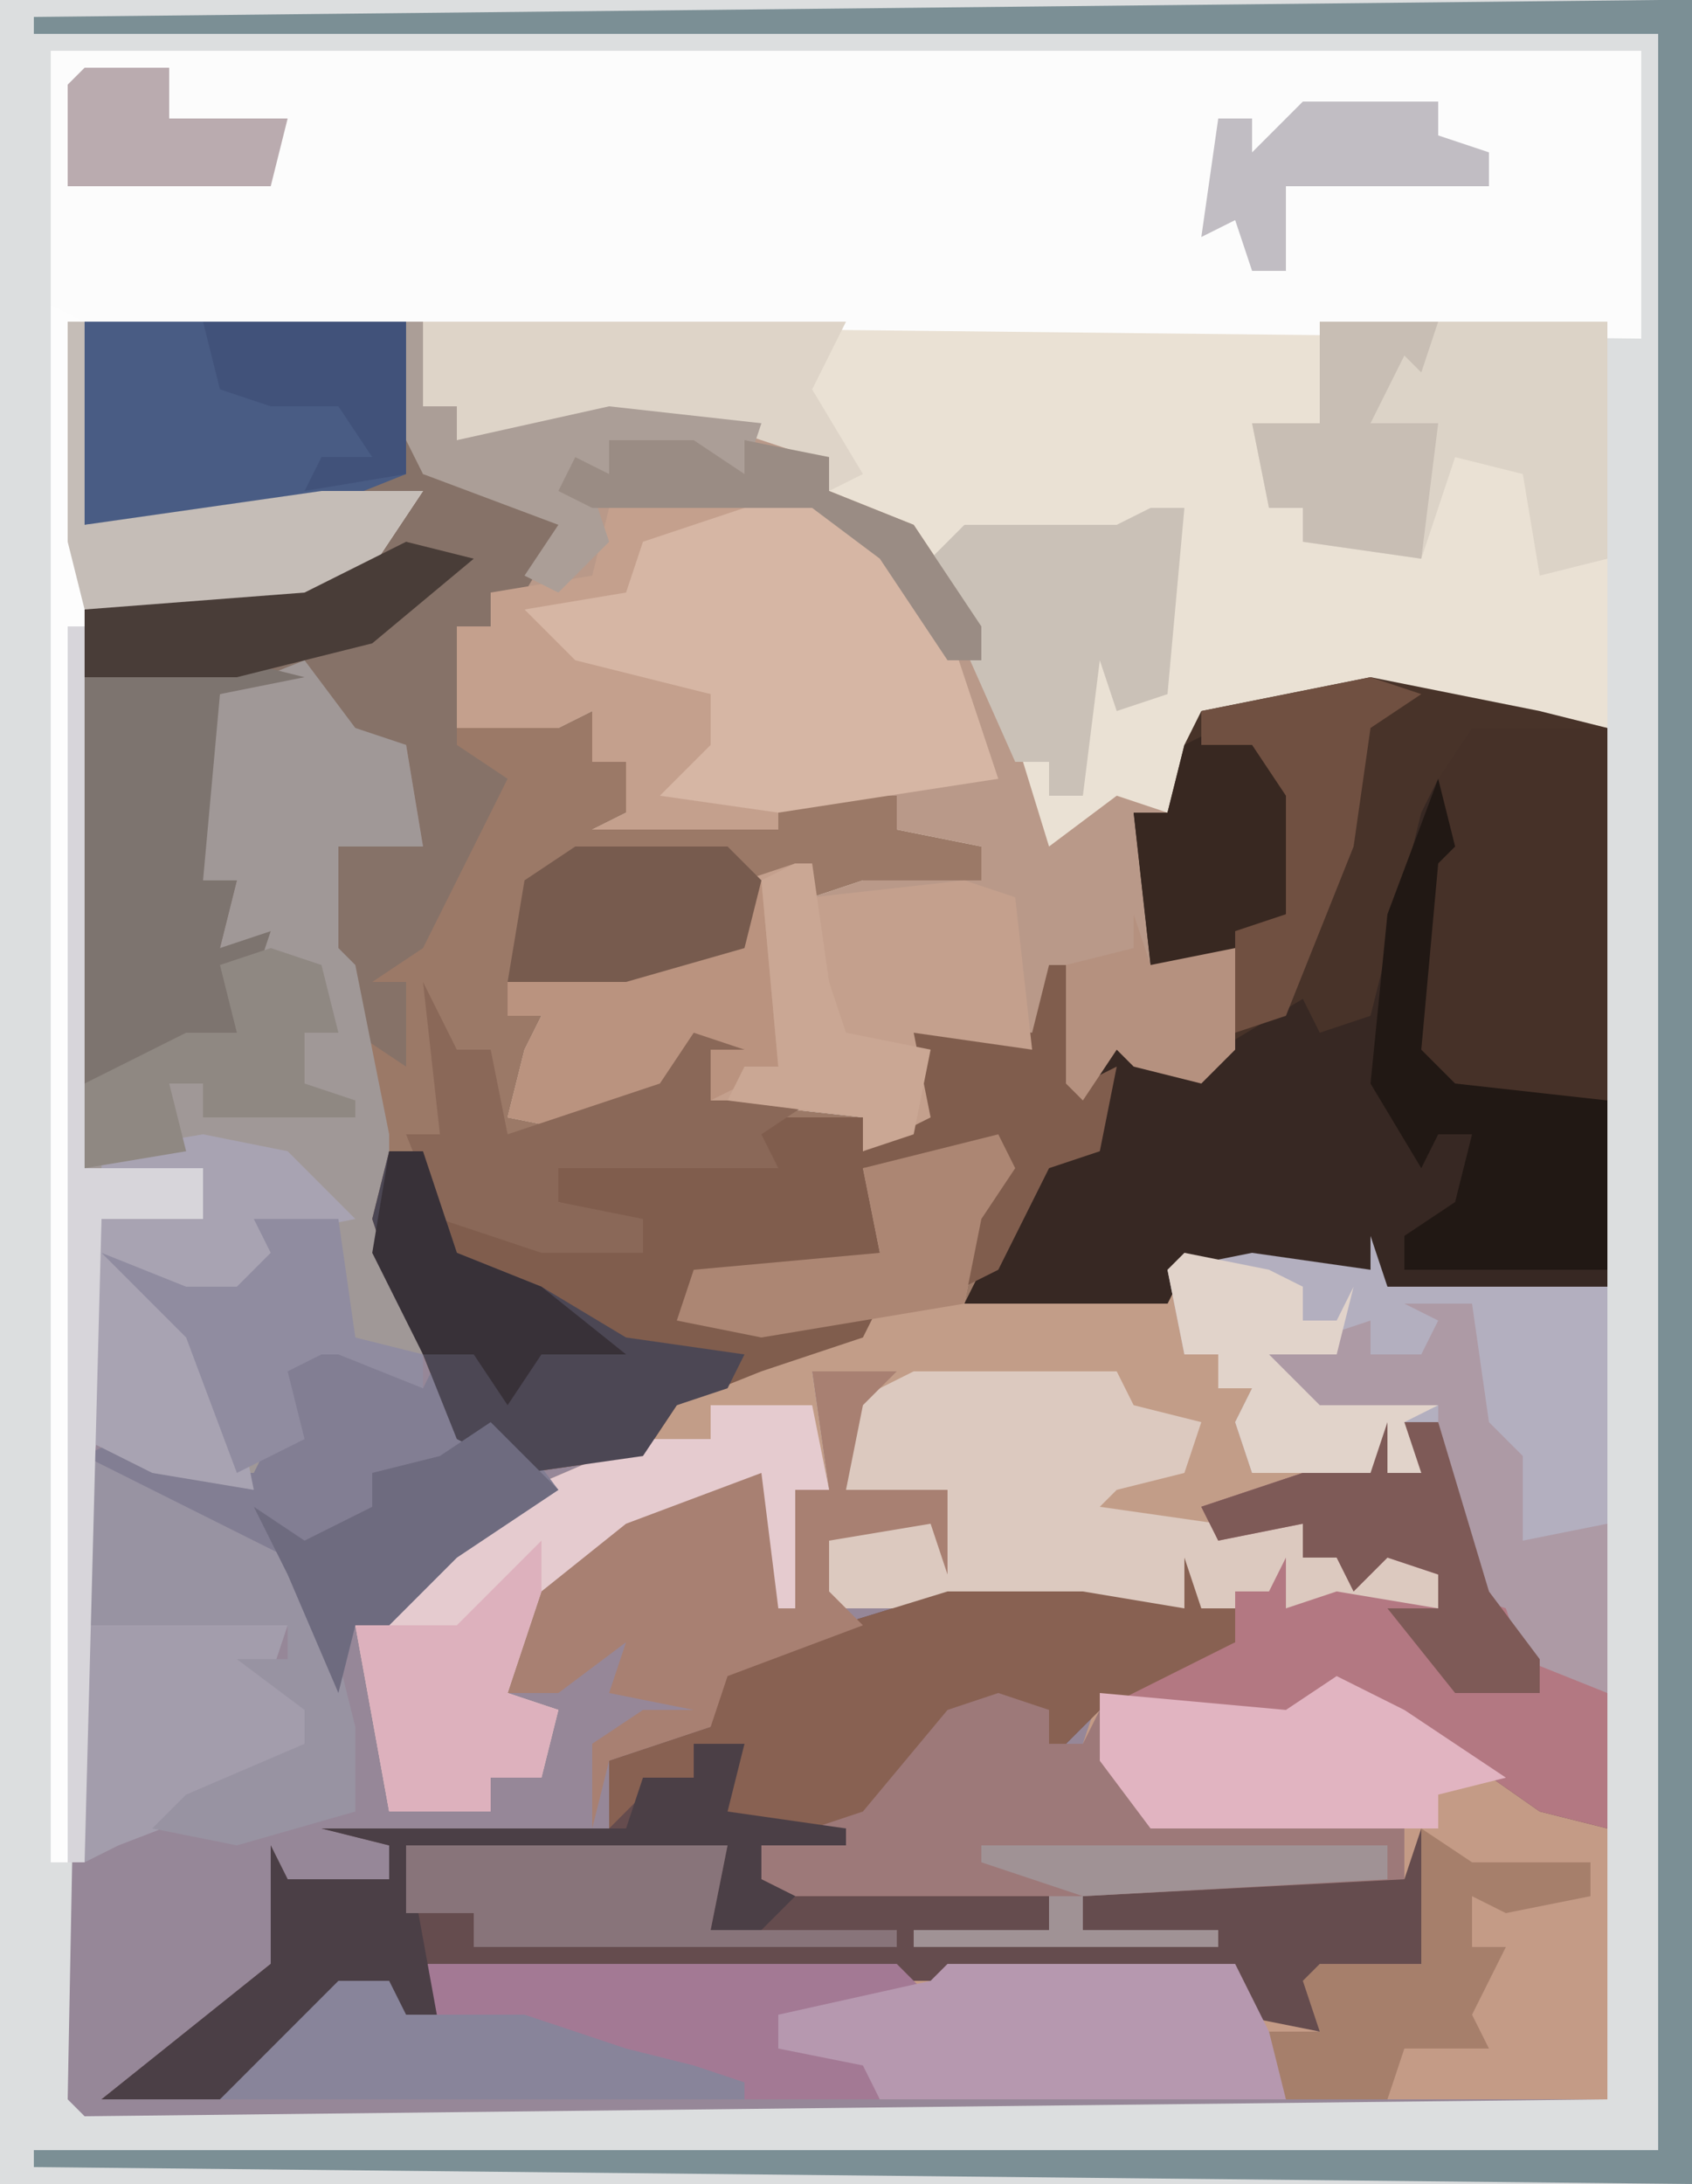 <?xml version="1.0" encoding="UTF-8"?>
<svg version="1.1" xmlns="http://www.w3.org/2000/svg" width="100" height="129">
<path d="M0,0 L100,0 L100,129 L0,129 Z " fill="#DCDEDF" transform="translate(0,0)"/>
<path d="M0,0 L19,0 L20,9 L29,11 L26,16 L24,16 L24,18 L22,18 L22,24 L30,23 L30,26 L32,26 L32,29 L41,30 L41,28 L52,27 L49,29 L53,31 L53,33 L43,34 L39,33 L39,37 L32,39 L29,39 L25,39 L25,41 L27,41 L25,47 L33,46 L36,42 L39,43 L37,43 L37,46 L46,47 L46,49 L49,47 L48,41 L56,42 L58,38 L59,45 L61,42 L63,44 L67,43 L67,38 L63,38 L62,29 L64,29 L65,25 L66,23 L79,21 L86,23 L90,24 L90,57 L77,57 L76,56 L65,56 L64,58 L52,58 L52,53 L54,49 L46,50 L47,55 L42,57 L36,57 L36,59 L47,58 L46,60 L40,62 L35,64 L33,67 L26,70 L18,77 L16,77 L18,84 L18,88 L24,88 L23,84 L27,85 L27,82 L25,81 L27,74 L36,68 L39,68 L40,65 L42,69 L44,69 L43,62 L48,62 L46,64 L45,69 L51,69 L51,74 L50,71 L44,72 L44,75 L59,75 L65,76 L66,73 L66,76 L70,75 L71,73 L71,76 L74,75 L80,76 L80,74 L77,73 L75,75 L74,73 L72,73 L72,71 L67,72 L66,70 L72,68 L76,68 L75,65 L77,65 L77,68 L78,65 L80,65 L83,75 L88,80 L90,81 L90,105 L0,106 L-1,105 L0,52 L7,52 L7,51 L0,50 L0,17 L13,16 L16,15 L19,11 L0,12 Z " fill="#968798" transform="translate(5,19)"/>
<path d="M0,0 L19,0 L20,9 L29,11 L26,16 L24,16 L24,18 L22,18 L22,24 L30,23 L30,26 L32,26 L32,29 L41,30 L41,28 L52,27 L49,29 L53,31 L53,33 L43,34 L39,33 L39,37 L32,39 L29,39 L25,39 L25,41 L27,41 L25,47 L33,46 L36,42 L39,43 L37,43 L37,46 L46,47 L46,49 L49,47 L48,41 L56,42 L58,38 L59,45 L61,42 L63,44 L67,43 L67,38 L63,38 L62,29 L64,29 L65,25 L66,23 L79,21 L86,23 L90,24 L90,57 L77,57 L76,56 L65,56 L64,58 L52,58 L52,53 L54,49 L46,50 L47,55 L42,57 L36,57 L36,59 L47,58 L46,60 L40,62 L35,64 L33,67 L26,68 L22,66 L18,56 L17,53 L16,45 L15,38 L14,36 L15,31 L20,31 L19,25 L14,25 L13,21 L8,22 L7,33 L9,33 L8,37 L11,36 L10,39 L9,42 L3,45 L0,45 L0,17 L13,16 L16,15 L19,11 L0,12 Z " fill="#9B7967" transform="translate(5,19)"/>
<path d="M0,0 L71,0 L71,24 L61,23 L57,22 L47,23 L45,29 L43,29 L44,38 L49,37 L49,43 L47,45 L43,44 L42,43 L40,46 L38,42 L33,43 L31,43 L30,48 L27,49 L27,47 L18,46 L17,42 L15,46 L11,48 L6,47 L7,43 L8,41 L6,41 L6,39 L11,37 L15,38 L20,37 L20,33 L24,32 L24,34 L27,33 L34,33 L34,31 L29,30 L29,28 L22,28 L22,30 L11,30 L13,29 L13,26 L11,26 L11,23 L9,24 L3,24 L3,18 L5,18 L5,16 L9,12 L1,9 L0,7 Z " fill="#EAE1D4" transform="translate(24,19)"/>
<path d="M0,0 L94,0 L94,17 L1,16 L0,15 Z " fill="#FCFCFC" transform="translate(3,3)"/>
<path d="M0,0 L1,2 L-1,5 L-2,10 L4,9 L10,10 L11,7 L22,8 L23,6 L23,9 L36,9 L36,33 L31,31 L30,28 L27,27 L29,27 L26,17 L24,17 L25,20 L23,20 L23,17 L22,20 L13,23 L18,23 L18,25 L23,24 L26,26 L26,28 L17,28 L14,28 L-10,28 L-11,24 L-6,23 L-4,23 L-3,21 L-9,21 L-9,16 L-8,15 L-11,14 L-10,21 L-12,21 L-12,28 L-13,28 L-14,20 L-22,23 L-27,27 L-29,33 L-26,34 L-27,38 L-30,38 L-30,40 L-36,40 L-38,29 L-28,21 L-21,18 L-19,15 L-13,12 L-8,11 L-18,12 L-19,8 L-12,8 L-7,7 L-8,2 Z " fill="#C29D88" transform="translate(59,67)"/>
<path d="M0,0 L4,2 L13,8 L16,9 L16,25 L-66,25 L-62,21 L-59,18 L-56,18 L-53,21 L-54,17 L-6,17 L-5,20 L-1,21 L-2,18 L-1,17 L5,17 L4,12 L-15,13 L-32,13 L-34,12 L-34,10 L-28,8 L-23,2 L-18,1 L-17,4 L-15,4 L-14,1 L-3,2 Z M-17,13 L-15,13 L-15,15 L-7,15 L-7,16 L-25,16 L-25,15 L-17,15 Z " fill="#C49B86" transform="translate(79,99)"/>
<path d="M0,0 L1,0 L1,5 L3,5 L3,7 L12,5 L21,6 L25,8 L25,10 L30,12 L34,18 L38,31 L42,28 L45,29 L43,29 L44,38 L49,37 L49,43 L47,45 L43,44 L42,43 L40,46 L38,42 L33,43 L31,43 L30,48 L27,49 L27,47 L18,46 L17,42 L15,46 L11,48 L6,47 L7,43 L8,41 L6,41 L6,39 L11,37 L15,38 L20,37 L20,33 L24,32 L24,34 L27,33 L34,33 L34,31 L29,30 L29,28 L22,28 L22,30 L11,30 L13,29 L13,26 L11,26 L11,23 L9,24 L3,24 L3,18 L5,18 L5,16 L9,12 L1,9 L0,7 Z " fill="#B99989" transform="translate(24,19)"/>
<path d="M0,0 L2,0 L2,3 L3,0 L5,0 L8,10 L13,15 L15,16 L15,24 L11,23 L1,16 L-6,18 L-15,17 L-18,20 L-19,17 L-25,19 L-30,25 L-35,25 L-35,27 L3,27 L4,24 L4,32 L-2,33 L-2,36 L-7,35 L-7,33 L-27,33 L-55,32 L-54,36 L-57,35 L-57,33 L-67,40 L-74,40 L-69,36 L-64,32 L-64,25 L-63,27 L-57,27 L-57,25 L-61,24 L-44,24 L-44,20 L-38,18 L-37,14 L-24,10 L-16,10 L-10,11 L-9,8 L-9,11 L-5,10 L-4,8 L-4,11 L-1,10 L5,11 L5,9 L2,8 L0,10 L-1,8 L-3,8 L-3,6 L-8,7 L-9,5 L-3,3 L1,3 Z M-18,28 L-18,30 L-26,30 L-26,31 L-8,31 L-8,30 L-16,30 L-16,28 Z " fill="#654C4E" transform="translate(80,84)"/>
<path d="M0,0 L10,2 L14,3 L14,36 L1,36 L0,35 L-11,35 L-12,37 L-24,37 L-19,27 L-17,28 L-16,21 L-13,23 L-9,22 L-9,17 L-13,17 L-14,8 L-12,8 L-11,4 L-10,2 Z " fill="#483329" transform="translate(81,40)"/>
<path d="M0,0 L19,0 L20,9 L29,11 L26,16 L24,16 L24,18 L22,19 L22,25 L25,27 L23,31 L20,37 L17,39 L19,39 L19,44 L16,42 L14,36 L15,31 L20,31 L19,25 L14,25 L13,21 L8,22 L7,33 L9,33 L8,37 L11,36 L10,39 L9,42 L3,45 L0,45 L0,17 L13,16 L16,15 L19,11 L0,12 Z " fill="#867268" transform="translate(5,19)"/>
<path d="M0,0 L3,4 L6,5 L7,11 L2,11 L2,17 L3,18 L5,28 L5,35 L7,38 L7,43 L2,41 L1,41 L-1,42 L0,46 L-3,49 L-9,48 L-13,46 L-13,32 L-6,32 L-6,31 L-13,30 L-13,25 L-7,22 L-4,22 L-5,18 L-3,17 L-5,17 L-4,13 L-6,13 L-6,4 L-5,2 Z " fill="#A09897" transform="translate(18,39)"/>
<path d="M0,0 L2,0 L2,129 L-96,128 L-96,127 L0,127 L0,2 L-96,2 L-96,1 Z " fill="#7B8F95" transform="translate(98,0)"/>
<path d="M0,0 L1,4 L0,5 L-1,16 L1,18 L10,19 L10,30 L-3,30 L-4,29 L-15,29 L-16,31 L-28,31 L-23,21 L-21,22 L-20,15 L-17,17 L-13,16 L-8,13 L-7,15 L-4,14 L-1,2 Z " fill="#372823" transform="translate(85,46)"/>
<path d="M0,0 L1,0 L2,7 L4,6 L3,11 L0,12 L-3,18 L-5,19 L-4,14 L-3,11 L-11,12 L-10,17 L-15,19 L-21,19 L-21,21 L-10,20 L-11,22 L-17,24 L-22,26 L-24,29 L-31,30 L-35,28 L-39,18 L-40,15 L-39,11 L-37,11 L-36,15 L-31,15 L-24,17 L-25,15 L-29,14 L-29,12 L-23,10 L-22,11 L-17,11 L-19,9 L-11,9 L-11,11 L-8,9 L-9,3 L-1,4 Z " fill="#805D4D" transform="translate(62,57)"/>
<path d="M0,0 L1,3 L14,3 L14,27 L9,25 L8,22 L5,21 L7,21 L4,11 L2,11 L3,14 L1,14 L1,11 L0,14 L-7,14 L-8,11 L-7,9 L-9,9 L-9,7 L-11,7 L-12,2 L-7,1 L0,2 Z " fill="#B3AFBF" transform="translate(81,73)"/>
<path d="M0,0 L6,1 L12,8 L15,17 L2,19 L-6,19 L-4,15 L-2,15 L-2,12 L-10,11 L-13,9 L-13,7 L-7,5 L-7,2 Z " fill="#D6B6A4" transform="translate(44,29)"/>
<path d="M0,0 L1,2 L10,1 L13,2 L14,11 L7,10 L8,15 L4,17 L4,15 L-5,14 L-6,10 L-8,14 L-12,16 L-17,15 L-16,11 L-15,9 L-17,9 L-17,7 L-12,5 L-8,6 L-3,5 L-3,1 Z " fill="#C4A08D" transform="translate(47,51)"/>
<path d="M0,0 L2,1 L2,13 L16,11 L22,11 L18,17 L15,18 L2,18 L2,51 L9,51 L9,54 L3,54 L2,92 L0,92 Z " fill="#FDFDFD" transform="translate(3,18)"/>
<path d="M0,0 L12,0 L13,2 L17,3 L16,6 L12,7 L11,8 L18,9 L23,9 L23,11 L28,10 L31,12 L31,14 L22,14 L19,14 L-5,14 L-6,10 L-1,9 L1,9 L2,7 L-4,7 L-4,2 Z " fill="#DCC9BF" transform="translate(54,81)"/>
<path d="M0,0 L28,0 L30,2 L28,3 L21,3 L21,5 L26,5 L27,8 L-12,8 L-8,4 L-5,1 L-2,1 L1,4 Z " fill="#A37994" transform="translate(25,116)"/>
<path d="M0,0 L2,0 L2,3 L3,0 L5,0 L8,10 L13,15 L15,16 L15,24 L11,23 L1,16 L-6,18 L-14,16 L-11,14 L-7,13 L-7,10 L-5,10 L-4,8 L-4,11 L-1,10 L5,11 L5,9 L2,8 L0,10 L-1,8 L-3,8 L-3,6 L-8,7 L-9,5 L-3,3 L1,3 Z " fill="#B37882" transform="translate(80,84)"/>
<path d="M0,0 L1,3 L3,3 L3,5 L-5,9 L-8,12 L-9,9 L-15,11 L-19,16 L-28,16 L-26,11 L-29,11 L-29,13 L-32,14 L-34,16 L-34,12 L-28,10 L-27,6 L-14,2 L-6,2 L0,3 Z " fill="#886152" transform="translate(70,92)"/>
<path d="M0,0 L8,0 L8,22 L5,23 L-2,21 L-4,19 L-3,8 L-2,3 Z " fill="#463128" transform="translate(87,43)"/>
<path d="M0,0 L17,0 L17,14 L13,15 L12,9 L8,8 L6,14 L-1,13 L-1,11 L-3,11 L-4,6 L0,6 Z " fill="#DCD3C7" transform="translate(78,19)"/>
<path d="M0,0 L3,1 L3,3 L5,3 L6,1 L9,7 L24,8 L24,11 L5,12 L-12,12 L-14,11 L-14,9 L-8,7 L-3,1 Z M3,12 L5,12 L5,14 L13,14 L13,15 L-5,15 L-5,14 L3,14 Z " fill="#9D7979" transform="translate(59,100)"/>
<path d="M0,0 L5,0 L3,2 L2,7 L8,7 L8,12 L7,9 L1,10 L1,13 L3,15 L-5,18 L-6,21 L-12,23 L-13,27 L-13,22 L-10,20 L-7,20 L-12,19 L-11,16 L-15,19 L-18,19 L-16,12 L-7,6 L-4,6 L-3,3 L-1,7 L1,7 Z " fill="#A88072" transform="translate(48,81)"/>
<path d="M0,0 L6,0 L7,5 L5,5 L5,12 L4,12 L3,4 L-5,7 L-10,11 L-12,17 L-9,18 L-10,22 L-13,22 L-13,24 L-19,24 L-21,13 L-11,5 L-4,2 L0,2 Z " fill="#E5CBCF" transform="translate(42,83)"/>
<path d="M0,0 L19,0 L19,9 L14,11 L0,12 Z " fill="#495C84" transform="translate(5,19)"/>
<path d="M0,0 L5,2 L8,4 L9,2 L10,7 L13,6 L16,10 L10,14 L6,18 L4,18 L3,22 L0,15 L-12,8 L-10,7 L-6,9 L-2,9 L0,5 L0,1 Z " fill="#827E93" transform="translate(17,78)"/>
<path d="M0,0 L4,1 L-1,2 L-2,13 L0,13 L-1,17 L2,16 L1,19 L0,22 L-6,25 L-9,25 L-9,1 Z " fill="#7D746F" transform="translate(14,39)"/>
<path d="M0,0 L17,0 L20,6 L20,8 L-4,8 L-5,6 L-10,5 L-10,3 L-1,1 Z " fill="#B698AF" transform="translate(56,116)"/>
<path d="M0,0 L3,0 L2,4 L9,5 L9,6 L4,6 L4,8 L6,9 L4,11 L1,11 L2,6 L-17,6 L-15,17 L-18,16 L-18,14 L-28,21 L-35,21 L-30,17 L-25,13 L-25,6 L-24,8 L-18,8 L-18,6 L-22,5 L-4,5 L-3,2 L0,2 Z " fill="#4B3F46" transform="translate(41,103)"/>
<path d="M0,0 L5,1 L9,5 L4,6 L5,8 L3,10 L0,11 L-2,10 L2,16 L3,21 L-3,20 L-7,18 L-7,4 L0,4 L0,3 L-6,2 L-6,1 Z " fill="#A8A3B2" transform="translate(12,67)"/>
<path d="M0,0 L2,0 L4,6 L9,8 L14,11 L21,12 L20,14 L17,15 L15,18 L8,19 L4,17 L0,7 L-1,4 Z " fill="#4C4754" transform="translate(23,68)"/>
<path d="M0,0 L25,0 L23,4 L26,9 L24,10 L23,8 L17,6 L2,7 L2,5 L0,5 Z " fill="#DED4C8" transform="translate(25,19)"/>
<path d="M0,0 L4,2 L10,6 L6,7 L6,9 L-11,9 L-14,5 L-14,1 L-3,2 Z " fill="#E1B4C1" transform="translate(79,99)"/>
<path d="M0,0 L2,0 L1,11 L-2,12 L-3,9 L-4,17 L-6,17 L-6,15 L-8,15 L-12,6 L-13,3 L-11,1 L-2,1 Z " fill="#CAC1B7" transform="translate(68,30)"/>
<path d="M0,0 L7,0 L11,1 L10,4 L13,6 L12,8 L14,9 L1,14 L-1,15 L-1,1 Z " fill="#A39DAC" transform="translate(6,95)"/>
<path d="M0,0 L1,4 L0,5 L-1,16 L1,18 L10,19 L10,29 L-2,29 L-2,27 L1,25 L2,21 L0,21 L-1,23 L-4,18 L-3,8 Z " fill="#211814" transform="translate(85,46)"/>
<path d="M0,0 L12,6 L14,8 L16,16 L16,21 L9,23 L4,22 L6,20 L13,17 L13,15 L9,12 L12,12 L12,10 L0,10 Z " fill="#9893A2" transform="translate(5,86)"/>
<path d="M0,0 L4,0 L5,7 L7,9 L7,14 L12,13 L12,23 L7,21 L6,18 L3,17 L5,17 L2,9 L2,6 L-6,7 L-8,3 L-2,1 L-2,3 L1,3 L2,1 Z " fill="#AD9AA5" transform="translate(83,77)"/>
<path d="M0,0 L1,0 L2,11 L-2,13 L-3,9 L-5,13 L-9,15 L-14,14 L-13,10 L-12,8 L-14,8 L-14,6 L-9,4 L-5,5 L0,4 Z " fill="#BA937F" transform="translate(44,52)"/>
<path d="M0,0 L2,4 L4,4 L5,9 L14,6 L16,3 L19,4 L17,4 L17,7 L23,7 L20,9 L21,11 L15,11 L12,11 L8,11 L8,13 L13,14 L13,16 L7,16 L1,14 L-1,9 L1,9 Z " fill="#8A6858" transform="translate(25,58)"/>
<path d="M0,0 L19,0 L18,5 L29,5 L29,6 L4,6 L4,4 L0,4 Z " fill="#88747A" transform="translate(24,109)"/>
<path d="M0,0 L1,0 L1,12 L15,10 L21,10 L17,16 L14,17 L1,17 L0,13 Z " fill="#C5BDB7" transform="translate(4,19)"/>
<path d="M0,0 L4,1 L-2,3 L-3,6 L-9,7 L-6,10 L2,12 L2,15 L-1,18 L6,19 L6,20 L-5,20 L-3,19 L-3,16 L-5,16 L-5,13 L-7,14 L-13,14 L-13,8 L-11,8 L-11,6 L-5,5 L-4,1 Z " fill="#C4A08D" transform="translate(40,29)"/>
<path d="M0,0 L3,0 L4,2 L11,2 L17,4 L21,5 L24,6 L24,7 L-7,7 L-3,3 Z " fill="#88849A" transform="translate(20,117)"/>
<path d="M0,0 L2,0 L2,3 L3,0 L5,0 L8,10 L11,14 L11,16 L6,16 L2,11 L5,11 L5,9 L2,8 L0,10 L-1,8 L-3,8 L-3,6 L-8,7 L-9,5 L-3,3 L1,3 Z " fill="#7E5A57" transform="translate(80,84)"/>
<path d="M0,0 L0,3 L-2,9 L1,10 L0,14 L-3,14 L-3,16 L-9,16 L-11,5 L-5,5 Z " fill="#DDB1BD" transform="translate(32,91)"/>
<path d="M0,0 L3,2 L10,2 L10,4 L5,5 L3,4 L3,7 L5,7 L3,11 L4,13 L-1,13 L-2,16 L-8,16 L-9,12 L-6,12 L-7,9 L-6,8 L0,8 Z " fill="#A67F6B" transform="translate(84,108)"/>
<path d="M0,0 L3,1 L5,4 L4,11 L0,14 L-4,14 L-5,5 L-3,5 L-2,1 Z " fill="#382821" transform="translate(72,43)"/>
<path d="M0,0 L7,0 L6,3 L5,2 L3,6 L7,6 L6,14 L-1,13 L-1,11 L-3,11 L-4,6 L0,6 Z " fill="#C8BEB4" transform="translate(78,19)"/>
<path d="M0,0 L1,0 L1,32 L8,32 L8,35 L2,35 L1,73 L0,73 Z " fill="#D7D5DA" transform="translate(4,37)"/>
<path d="M0,0 L5,1 L7,2 L7,4 L9,4 L10,2 L9,6 L5,6 L8,9 L15,9 L13,10 L14,13 L12,13 L12,10 L11,13 L4,13 L3,10 L4,8 L2,8 L2,6 L0,6 L-1,1 Z " fill="#E1D3CA" transform="translate(70,74)"/>
<path d="M0,0 L9,0 L11,2 L10,6 L3,8 L0,8 L-4,8 L-3,2 Z " fill="#775B4E" transform="translate(34,50)"/>
<path d="M0,0 L3,1 L4,5 L2,5 L2,8 L5,9 L5,10 L-4,10 L-4,8 L-6,8 L-5,12 L-11,13 L-11,8 L-5,5 L-2,5 L-3,1 Z " fill="#8F8882" transform="translate(16,56)"/>
<path d="M0,0 L5,0 L6,7 L10,8 L10,10 L5,8 L4,8 L2,9 L3,13 L-1,15 L-4,7 L-9,2 L-4,4 L-1,4 L1,2 Z " fill="#908CA0" transform="translate(15,72)"/>
<path d="M0,0 L1,2 L-1,5 L-2,10 L-14,12 L-19,11 L-18,8 L-7,7 L-8,2 Z " fill="#AC8673" transform="translate(59,67)"/>
<path d="M0,0 L4,4 L-2,8 L-6,12 L-8,12 L-9,16 L-12,9 L-14,5 L-11,7 L-7,5 L-7,3 L-3,2 Z " fill="#6E6B7F" transform="translate(29,84)"/>
<path d="M0,0 L1,0 L2,7 L3,10 L8,11 L7,16 L4,17 L4,15 L-4,14 L-3,12 L-1,12 L-2,1 Z " fill="#CAA794" transform="translate(47,51)"/>
<path d="M0,0 L3,1 L0,3 L-1,10 L-5,20 L-8,21 L-8,15 L-5,14 L-5,7 L-7,4 L-10,4 L-10,2 Z " fill="#705041" transform="translate(81,40)"/>
<path d="M0,0 L4,1 L-2,6 L-10,8 L-19,8 L-19,4 L-6,3 Z " fill="#493D38" transform="translate(24,32)"/>
<path d="M0,0 L1,0 L1,5 L3,5 L3,7 L12,5 L21,6 L20,9 L12,7 L12,9 L11,10 L12,13 L9,16 L7,15 L9,12 L1,9 L0,7 Z " fill="#AB9E97" transform="translate(24,19)"/>
<path d="M0,0 L8,0 L8,2 L11,3 L11,5 L-1,5 L-1,10 L-3,10 L-4,7 L-6,8 L-5,1 L-3,1 L-3,3 Z " fill="#C1BDC3" transform="translate(77,6)"/>
<path d="M0,0 L2,0 L4,6 L9,8 L14,12 L9,12 L7,15 L5,12 L2,12 L-1,6 Z " fill="#383138" transform="translate(23,68)"/>
<path d="M0,0 L24,0 L24,2 L6,3 L0,1 Z M4,3 L6,3 L6,5 L14,5 L14,6 L-4,6 L-4,5 L4,5 Z " fill="#A09295" transform="translate(58,109)"/>
<path d="M0,0 L1,3 L6,2 L6,8 L4,10 L0,9 L-1,8 L-3,11 L-4,10 L-4,3 L0,2 Z " fill="#B5917F" transform="translate(67,54)"/>
<path d="M0,0 L12,0 L12,9 L6,10 L7,8 L10,8 L8,5 L4,5 L1,4 Z " fill="#41527A" transform="translate(12,19)"/>
<path d="M0,0 L5,0 L5,3 L12,3 L11,7 L-1,7 L-1,1 Z " fill="#BAABAF" transform="translate(5,4)"/>
<path d="M0,0 L5,0 L8,2 L8,0 L13,1 L13,3 L18,5 L22,11 L22,13 L20,13 L16,7 L12,4 L-1,4 L-3,3 L-2,1 L0,2 Z " fill="#9A8C84" transform="translate(36,26)"/>
</svg>
